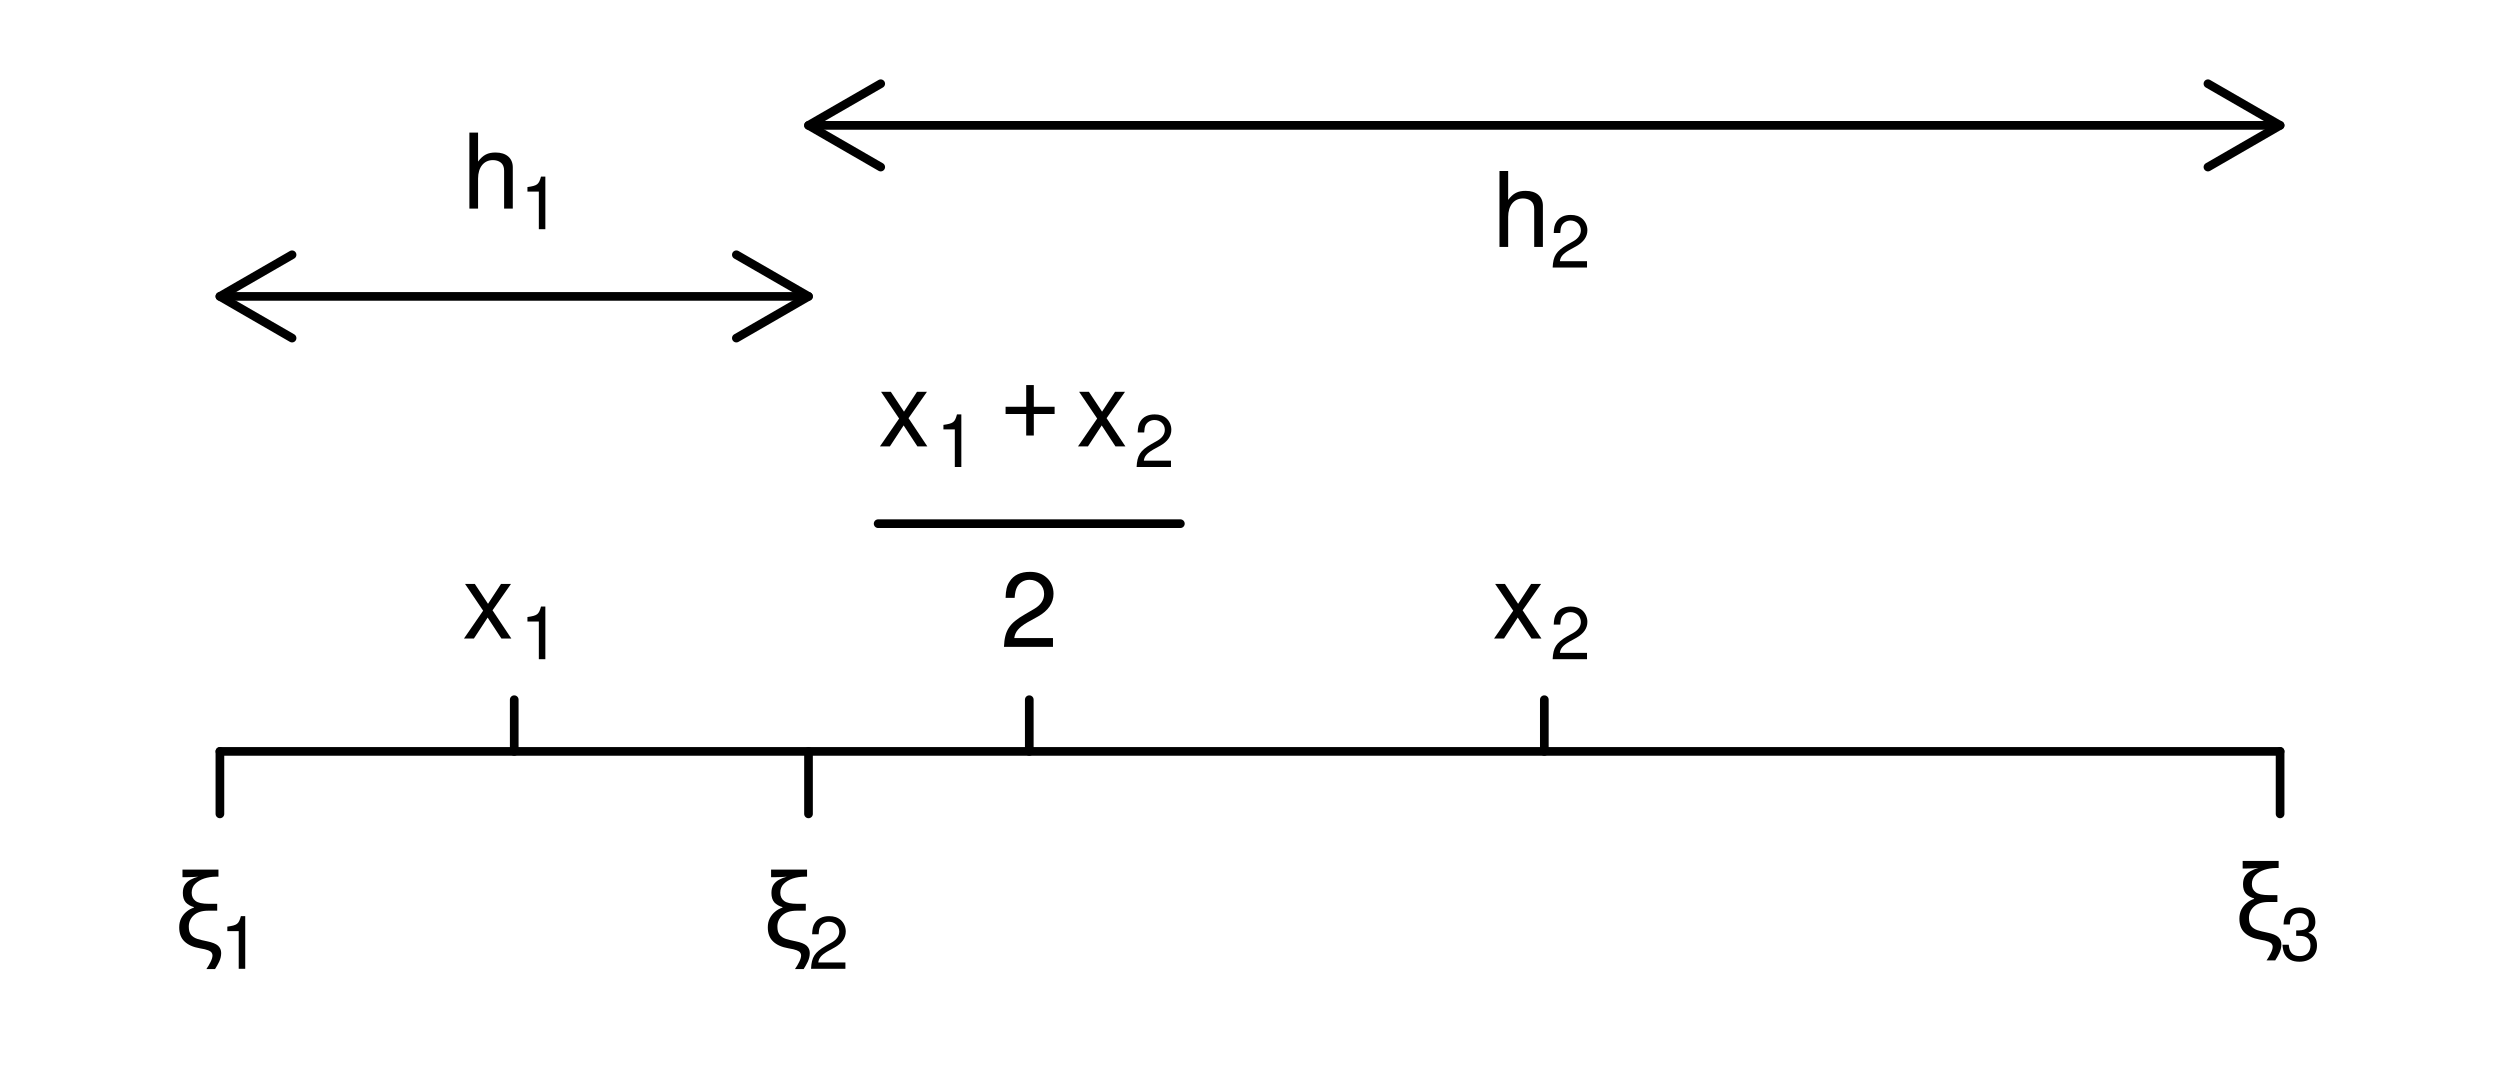 <?xml version="1.0" encoding="UTF-8"?>
<svg xmlns="http://www.w3.org/2000/svg" xmlns:xlink="http://www.w3.org/1999/xlink" width="216pt" height="93pt" viewBox="0 0 216 93" version="1.1">
<defs>
<g>
<symbol overflow="visible" id="glyph0-0">
<path style="stroke:none;" d="M 0.844 0 L 0.844 -6.422 L 4.547 -6.422 L 4.547 0 Z M 1.312 -0.453 L 4.094 -0.453 L 4.094 -5.969 L 1.312 -5.969 Z M 1.312 -0.453 "/>
</symbol>
<symbol overflow="visible" id="glyph0-1">
<path style="stroke:none;" d="M 0.484 -1.859 C 0.484 -2.148 0.539 -2.41 0.656 -2.641 C 0.781 -2.879 0.938 -3.07 1.125 -3.219 C 1.312 -3.375 1.52 -3.488 1.75 -3.562 L 1.75 -3.609 C 1.457 -3.691 1.223 -3.828 1.047 -4.016 C 0.879 -4.211 0.797 -4.484 0.797 -4.828 C 0.797 -5.109 0.852 -5.344 0.969 -5.531 C 1.094 -5.719 1.254 -5.863 1.453 -5.969 C 1.66 -6.082 1.883 -6.172 2.125 -6.234 C 2.008 -6.223 1.848 -6.211 1.641 -6.203 C 1.441 -6.191 1.238 -6.188 1.031 -6.188 L 0.766 -6.188 L 0.766 -6.844 L 3.875 -6.844 L 3.875 -6.234 L 3.641 -6.234 C 3.297 -6.234 2.961 -6.18 2.641 -6.078 C 2.328 -5.973 2.066 -5.816 1.859 -5.609 C 1.66 -5.41 1.562 -5.156 1.562 -4.844 C 1.562 -4.539 1.672 -4.305 1.891 -4.141 C 2.109 -3.973 2.488 -3.891 3.031 -3.891 L 3.766 -3.891 L 3.766 -3.297 L 3 -3.297 C 2.445 -3.297 2.023 -3.16 1.734 -2.891 C 1.453 -2.629 1.312 -2.305 1.312 -1.922 C 1.312 -1.609 1.375 -1.375 1.5 -1.219 C 1.625 -1.062 1.805 -0.941 2.047 -0.859 C 2.285 -0.785 2.562 -0.719 2.875 -0.656 C 3.344 -0.562 3.664 -0.43 3.844 -0.266 C 4.02 -0.098 4.109 0.109 4.109 0.359 C 4.109 0.617 4.051 0.867 3.938 1.109 C 3.82 1.348 3.703 1.562 3.578 1.75 L 2.828 1.75 C 2.961 1.562 3.082 1.359 3.188 1.141 C 3.301 0.922 3.359 0.727 3.359 0.562 C 3.359 0.477 3.332 0.398 3.281 0.328 C 3.238 0.254 3.141 0.188 2.984 0.125 C 2.828 0.062 2.586 0.004 2.266 -0.047 C 1.68 -0.148 1.238 -0.348 0.938 -0.641 C 0.633 -0.93 0.484 -1.336 0.484 -1.859 Z M 0.484 -1.859 "/>
</symbol>
<symbol overflow="visible" id="glyph0-2">
<path style="stroke:none;" d="M 2.891 -3.484 L 4.688 -3.484 L 4.688 -2.859 L 2.891 -2.859 L 2.891 -1 L 2.234 -1 L 2.234 -2.859 L 0.453 -2.859 L 0.453 -3.484 L 2.234 -3.484 L 2.234 -5.359 L 2.891 -5.359 Z M 2.891 -3.484 "/>
</symbol>
<symbol overflow="visible" id="glyph1-0">
<path style="stroke:none;" d=""/>
</symbol>
<symbol overflow="visible" id="glyph1-1">
<path style="stroke:none;" d="M 1.625 -3.25 L 1.625 0 L 2.188 0 L 2.188 -4.547 L 1.812 -4.547 C 1.625 -3.859 1.5 -3.766 0.641 -3.641 L 0.641 -3.25 Z M 1.625 -3.25 "/>
</symbol>
<symbol overflow="visible" id="glyph1-2">
<path style="stroke:none;" d="M 3.188 -0.547 L 0.844 -0.547 C 0.891 -0.922 1.094 -1.172 1.641 -1.5 L 2.266 -1.844 C 2.891 -2.203 3.219 -2.656 3.219 -3.219 C 3.219 -3.609 3.062 -3.953 2.797 -4.203 C 2.531 -4.438 2.203 -4.547 1.781 -4.547 C 1.219 -4.547 0.797 -4.344 0.547 -3.953 C 0.391 -3.719 0.328 -3.438 0.312 -2.984 L 0.875 -2.984 C 0.891 -3.281 0.922 -3.469 1 -3.625 C 1.141 -3.891 1.438 -4.062 1.766 -4.062 C 2.266 -4.062 2.656 -3.703 2.656 -3.219 C 2.656 -2.844 2.438 -2.531 2.047 -2.297 L 1.469 -1.969 C 0.531 -1.422 0.266 -1 0.219 0 L 3.188 0 Z M 3.188 -0.547 "/>
</symbol>
<symbol overflow="visible" id="glyph1-3">
<path style="stroke:none;" d="M 1.391 -2.094 L 1.688 -2.094 C 2.297 -2.094 2.625 -1.812 2.625 -1.266 C 2.625 -0.688 2.266 -0.344 1.703 -0.344 C 1.094 -0.344 0.797 -0.656 0.75 -1.328 L 0.203 -1.328 C 0.234 -0.953 0.297 -0.719 0.391 -0.516 C 0.625 -0.078 1.062 0.141 1.672 0.141 C 2.594 0.141 3.188 -0.406 3.188 -1.266 C 3.188 -1.844 2.969 -2.172 2.438 -2.359 C 2.844 -2.531 3.047 -2.844 3.047 -3.297 C 3.047 -4.078 2.547 -4.547 1.688 -4.547 C 0.797 -4.547 0.312 -4.047 0.297 -3.078 L 0.844 -3.078 C 0.859 -3.359 0.875 -3.516 0.953 -3.656 C 1.078 -3.922 1.359 -4.062 1.703 -4.062 C 2.188 -4.062 2.484 -3.766 2.484 -3.281 C 2.484 -2.953 2.375 -2.766 2.125 -2.656 C 1.984 -2.594 1.781 -2.562 1.391 -2.562 Z M 1.391 -2.094 "/>
</symbol>
<symbol overflow="visible" id="glyph2-0">
<path style="stroke:none;" d=""/>
</symbol>
<symbol overflow="visible" id="glyph2-1">
<path style="stroke:none;" d="M 2.625 -2.438 L 4.219 -4.719 L 3.359 -4.719 L 2.234 -3 L 1.094 -4.719 L 0.25 -4.719 L 1.812 -2.406 L 0.156 0 L 1.016 0 L 2.203 -1.812 L 3.391 0 L 4.25 0 Z M 2.625 -2.438 "/>
</symbol>
<symbol overflow="visible" id="glyph2-2">
<path style="stroke:none;" d="M 4.547 -0.781 L 1.203 -0.781 C 1.281 -1.328 1.562 -1.672 2.344 -2.141 L 3.25 -2.641 C 4.141 -3.141 4.594 -3.812 4.594 -4.609 C 4.594 -5.141 4.391 -5.656 4 -6 C 3.625 -6.344 3.156 -6.5 2.562 -6.5 C 1.75 -6.5 1.141 -6.219 0.797 -5.656 C 0.562 -5.312 0.469 -4.906 0.453 -4.25 L 1.234 -4.25 C 1.266 -4.703 1.328 -4.953 1.438 -5.172 C 1.641 -5.578 2.047 -5.812 2.531 -5.812 C 3.25 -5.812 3.781 -5.297 3.781 -4.594 C 3.781 -4.062 3.484 -3.625 2.922 -3.297 L 2.094 -2.812 C 0.766 -2.047 0.375 -1.438 0.312 -0.016 L 4.547 -0.016 Z M 4.547 -0.781 "/>
</symbol>
<symbol overflow="visible" id="glyph2-3">
<path style="stroke:none;" d="M 0.625 -6.562 L 0.625 0 L 1.375 0 L 1.375 -2.594 C 1.375 -3.562 1.875 -4.188 2.656 -4.188 C 2.906 -4.188 3.141 -4.125 3.328 -3.984 C 3.531 -3.828 3.625 -3.594 3.625 -3.266 L 3.625 0 L 4.375 0 L 4.375 -3.562 C 4.375 -4.359 3.812 -4.844 2.891 -4.844 C 2.219 -4.844 1.812 -4.641 1.375 -4.062 L 1.375 -6.562 Z M 0.625 -6.562 "/>
</symbol>
</g>
</defs>
<g id="surface13">
<rect x="0" y="0" width="216" height="93" style="fill:rgb(100%,100%,100%);fill-opacity:1;stroke:none;"/>
<path style="fill:none;stroke-width:0.75;stroke-linecap:round;stroke-linejoin:round;stroke:rgb(0%,0%,0%);stroke-opacity:1;stroke-miterlimit:10;" d="M 19 64.922 L 197 64.922 "/>
<path style="fill:none;stroke-width:0.75;stroke-linecap:round;stroke-linejoin:round;stroke:rgb(0%,0%,0%);stroke-opacity:1;stroke-miterlimit:10;" d="M 19 64.922 L 19 70.32 "/>
<path style="fill:none;stroke-width:0.75;stroke-linecap:round;stroke-linejoin:round;stroke:rgb(0%,0%,0%);stroke-opacity:1;stroke-miterlimit:10;" d="M 69.855 64.922 L 69.855 70.32 "/>
<path style="fill:none;stroke-width:0.75;stroke-linecap:round;stroke-linejoin:round;stroke:rgb(0%,0%,0%);stroke-opacity:1;stroke-miterlimit:10;" d="M 197 64.922 L 197 70.32 "/>
<g style="fill:rgb(0%,0%,0%);fill-opacity:1;">
  <use xlink:href="#glyph0-1" x="15" y="81.98"/>
</g>
<g style="fill:rgb(0%,0%,0%);fill-opacity:1;">
  <use xlink:href="#glyph1-1" x="19" y="83.702"/>
</g>
<g style="fill:rgb(0%,0%,0%);fill-opacity:1;">
  <use xlink:href="#glyph0-1" x="65.855" y="81.98"/>
</g>
<g style="fill:rgb(0%,0%,0%);fill-opacity:1;">
  <use xlink:href="#glyph1-2" x="69.855" y="83.702"/>
</g>
<g style="fill:rgb(0%,0%,0%);fill-opacity:1;">
  <use xlink:href="#glyph0-1" x="193" y="81.23"/>
</g>
<g style="fill:rgb(0%,0%,0%);fill-opacity:1;">
  <use xlink:href="#glyph1-3" x="197" y="82.952"/>
</g>
<path style="fill:none;stroke-width:0.75;stroke-linecap:round;stroke-linejoin:round;stroke:rgb(0%,0%,0%);stroke-opacity:1;stroke-miterlimit:10;" d="M 44.43 64.922 L 44.43 60.453 "/>
<path style="fill:none;stroke-width:0.75;stroke-linecap:round;stroke-linejoin:round;stroke:rgb(0%,0%,0%);stroke-opacity:1;stroke-miterlimit:10;" d="M 133.43 64.922 L 133.43 60.453 "/>
<g style="fill:rgb(0%,0%,0%);fill-opacity:1;">
  <use xlink:href="#glyph2-1" x="39.93" y="55.17"/>
</g>
<g style="fill:rgb(0%,0%,0%);fill-opacity:1;">
  <use xlink:href="#glyph1-1" x="44.93" y="56.952"/>
</g>
<g style="fill:rgb(0%,0%,0%);fill-opacity:1;">
  <use xlink:href="#glyph2-1" x="128.93" y="55.17"/>
</g>
<g style="fill:rgb(0%,0%,0%);fill-opacity:1;">
  <use xlink:href="#glyph1-2" x="133.93" y="56.952"/>
</g>
<path style="fill:none;stroke-width:0.75;stroke-linecap:round;stroke-linejoin:round;stroke:rgb(0%,0%,0%);stroke-opacity:1;stroke-miterlimit:10;" d="M 88.93 64.922 L 88.93 60.453 "/>
<g style="fill:rgb(0%,0%,0%);fill-opacity:1;">
  <use xlink:href="#glyph2-1" x="75.871" y="38.568"/>
</g>
<g style="fill:rgb(0%,0%,0%);fill-opacity:1;">
  <use xlink:href="#glyph1-1" x="80.871" y="40.351"/>
</g>
<g style="fill:rgb(0%,0%,0%);fill-opacity:1;">
  <use xlink:href="#glyph0-2" x="86.43" y="38.629"/>
</g>
<g style="fill:rgb(0%,0%,0%);fill-opacity:1;">
  <use xlink:href="#glyph2-1" x="92.984" y="38.568"/>
</g>
<g style="fill:rgb(0%,0%,0%);fill-opacity:1;">
  <use xlink:href="#glyph1-2" x="97.984" y="40.351"/>
</g>
<g style="fill:rgb(0%,0%,0%);fill-opacity:1;">
  <use xlink:href="#glyph2-2" x="86.43" y="55.908"/>
</g>
<path style="fill:none;stroke-width:0.75;stroke-linecap:round;stroke-linejoin:round;stroke:rgb(0%,0%,0%);stroke-opacity:1;stroke-miterlimit:10;" d="M 75.871 45.246 L 101.984 45.246 "/>
<path style="fill:none;stroke-width:0.75;stroke-linecap:round;stroke-linejoin:round;stroke:rgb(0%,0%,0%);stroke-opacity:1;stroke-miterlimit:10;" d="M 19 25.609 L 69.855 25.609 "/>
<path style="fill:none;stroke-width:0.75;stroke-linecap:round;stroke-linejoin:round;stroke:rgb(0%,0%,0%);stroke-opacity:1;stroke-miterlimit:10;" d="M 25.234 22.012 L 19 25.609 L 25.234 29.211 "/>
<path style="fill:none;stroke-width:0.75;stroke-linecap:round;stroke-linejoin:round;stroke:rgb(0%,0%,0%);stroke-opacity:1;stroke-miterlimit:10;" d="M 63.621 29.211 L 69.855 25.609 L 63.621 22.012 "/>
<path style="fill:none;stroke-width:0.75;stroke-linecap:round;stroke-linejoin:round;stroke:rgb(0%,0%,0%);stroke-opacity:1;stroke-miterlimit:10;" d="M 69.855 10.832 L 197 10.832 "/>
<path style="fill:none;stroke-width:0.75;stroke-linecap:round;stroke-linejoin:round;stroke:rgb(0%,0%,0%);stroke-opacity:1;stroke-miterlimit:10;" d="M 76.094 7.234 L 69.855 10.832 L 76.094 14.434 "/>
<path style="fill:none;stroke-width:0.75;stroke-linecap:round;stroke-linejoin:round;stroke:rgb(0%,0%,0%);stroke-opacity:1;stroke-miterlimit:10;" d="M 190.766 14.434 L 197 10.832 L 190.766 7.234 "/>
<g style="fill:rgb(0%,0%,0%);fill-opacity:1;">
  <use xlink:href="#glyph2-3" x="39.93" y="18.021"/>
</g>
<g style="fill:rgb(0%,0%,0%);fill-opacity:1;">
  <use xlink:href="#glyph1-1" x="44.93" y="19.804"/>
</g>
<g style="fill:rgb(0%,0%,0%);fill-opacity:1;">
  <use xlink:href="#glyph2-3" x="128.93" y="21.334"/>
</g>
<g style="fill:rgb(0%,0%,0%);fill-opacity:1;">
  <use xlink:href="#glyph1-2" x="133.93" y="23.116"/>
</g>
</g>
</svg>
